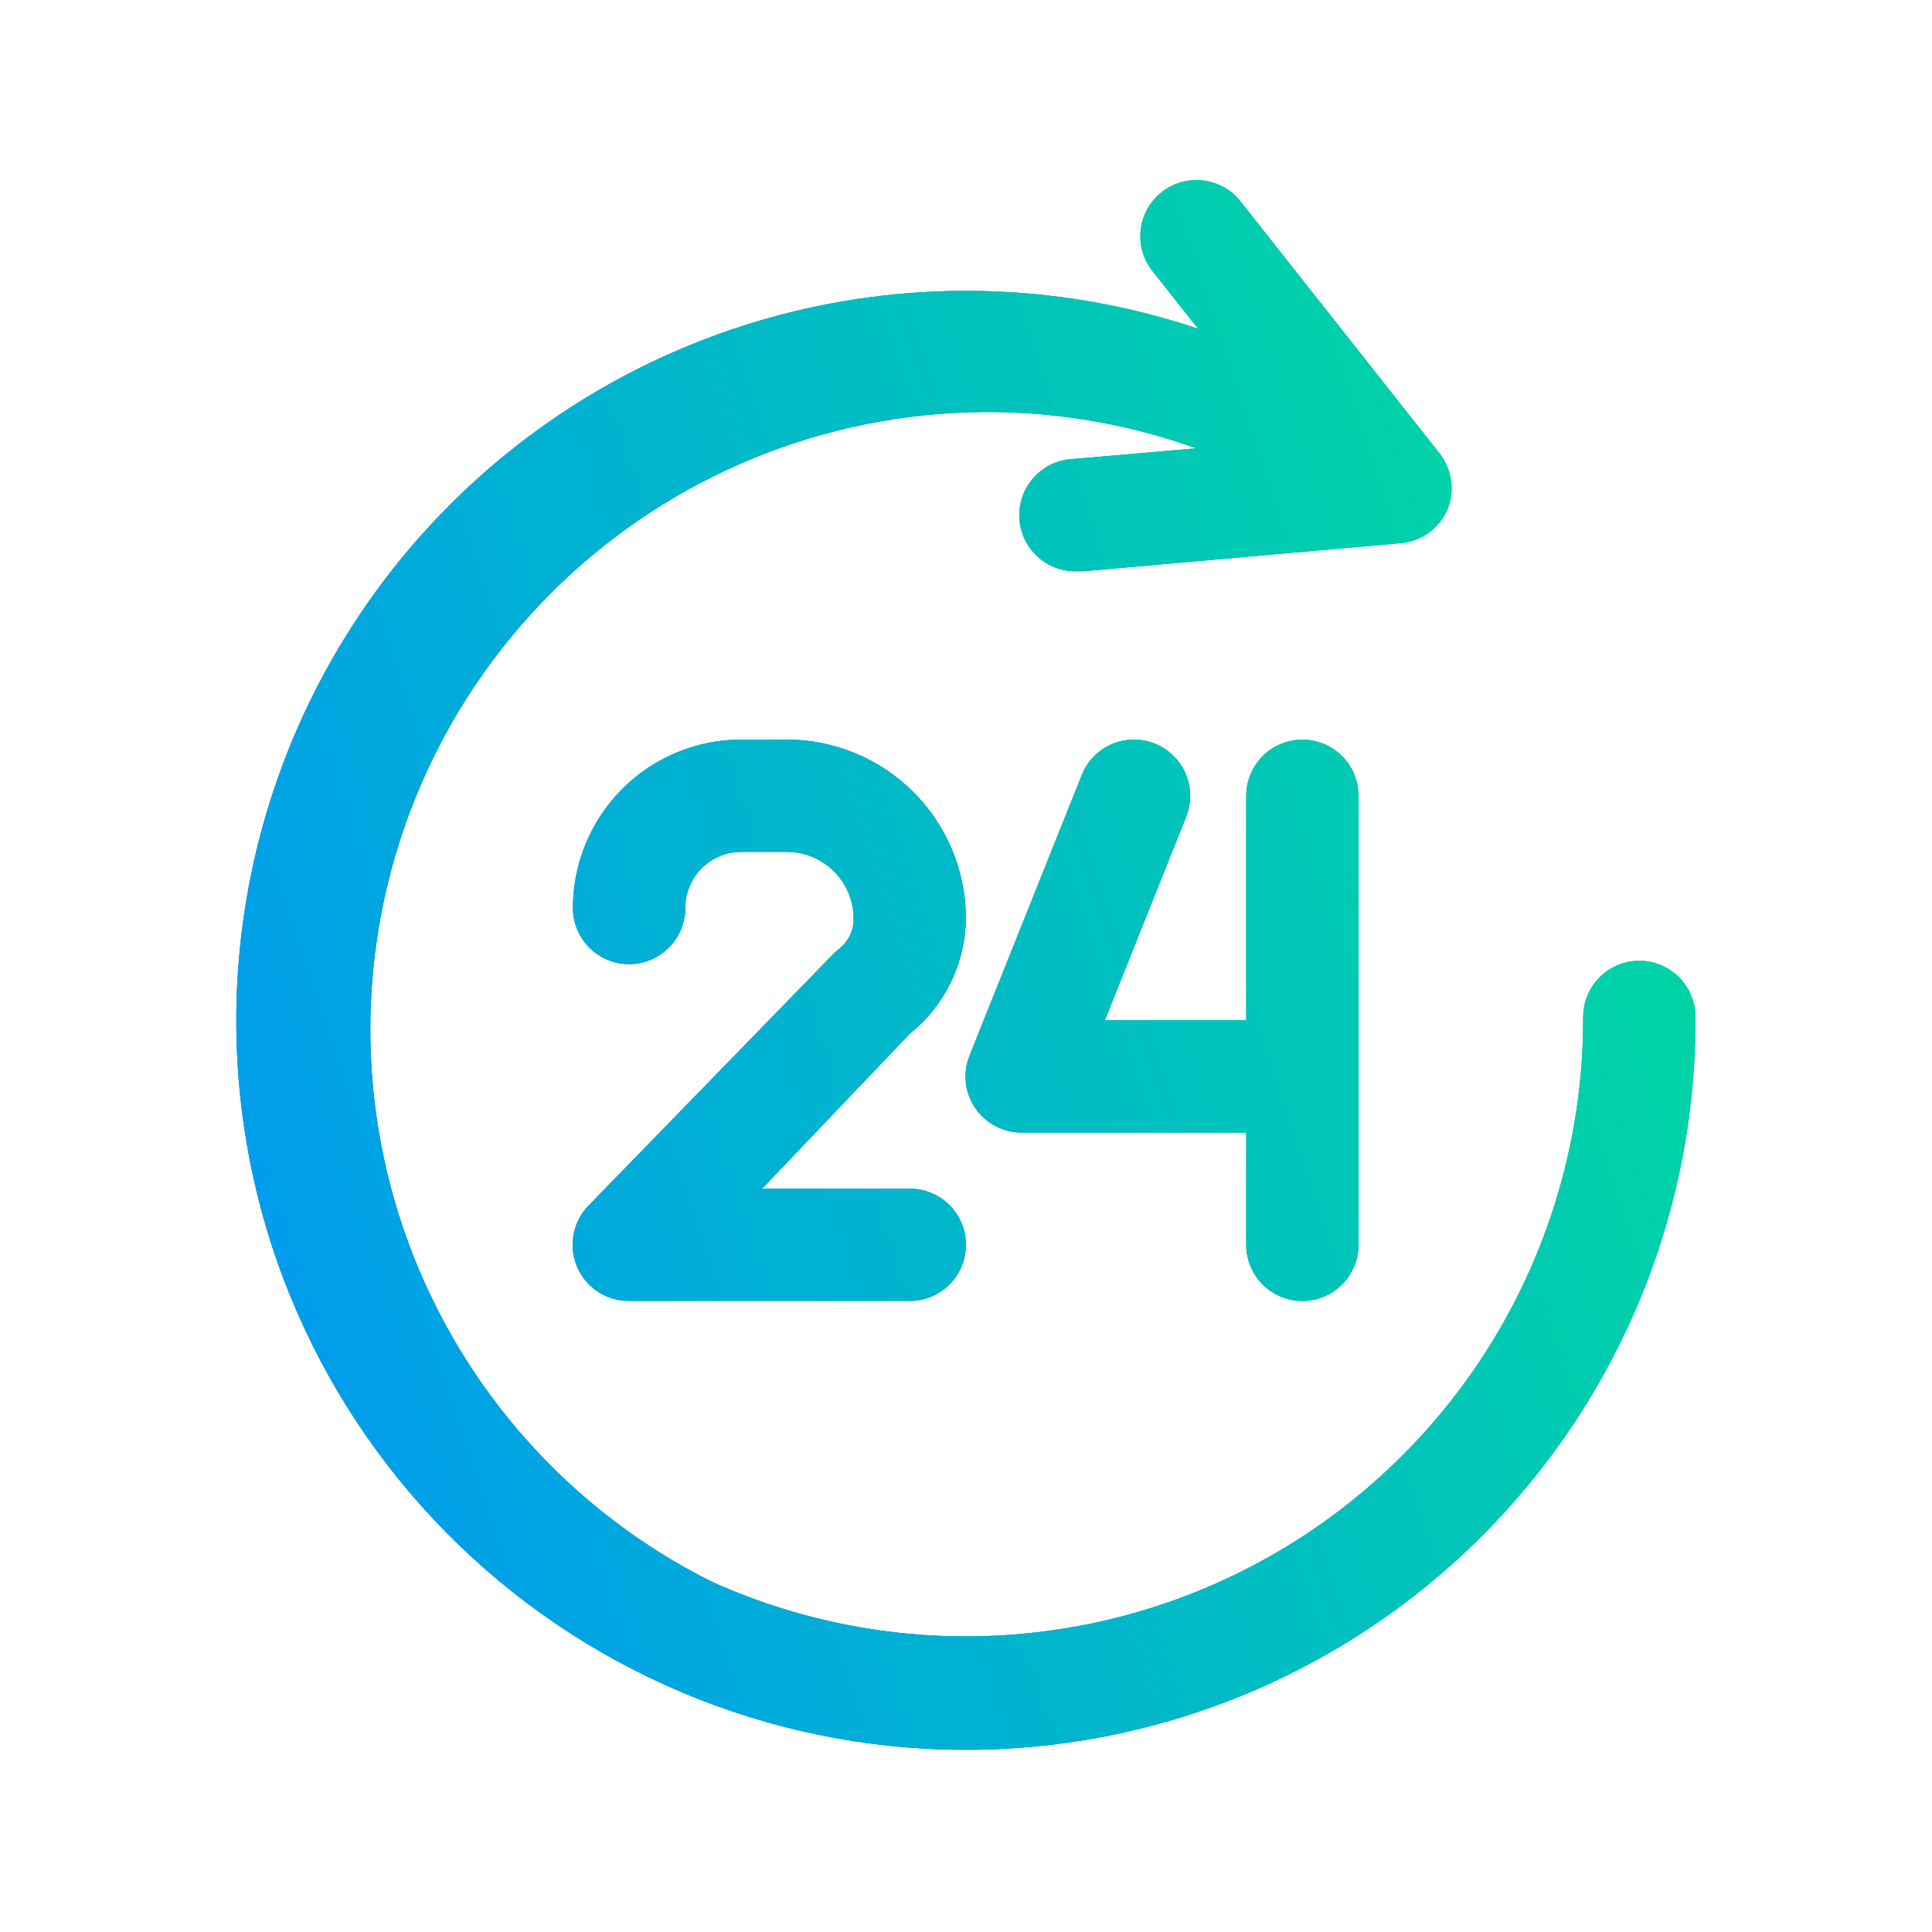 <svg width="32" height="32" viewBox="0 0 32 32" fill="none" xmlns="http://www.w3.org/2000/svg">
<path d="M19.934 2.99C20.057 3.006 20.177 3.046 20.284 3.108C20.392 3.171 20.486 3.254 20.561 3.354L23.843 7.51C23.945 7.639 24.01 7.794 24.033 7.957C24.056 8.12 24.035 8.287 23.973 8.439C23.905 8.595 23.798 8.729 23.66 8.827C23.523 8.925 23.36 8.984 23.191 8.997L17.939 9.462H17.764C17.55 9.45 17.345 9.365 17.186 9.22C17.003 9.053 16.895 8.821 16.884 8.574C16.873 8.328 16.96 8.086 17.127 7.904C17.209 7.814 17.308 7.741 17.419 7.689C17.53 7.638 17.649 7.608 17.771 7.603L19.817 7.426C17.364 6.545 14.666 6.634 12.276 7.675C9.886 8.716 7.984 10.631 6.958 13.027C5.932 15.424 5.861 18.122 6.758 20.569C7.655 23.017 9.453 25.03 11.784 26.196C13.344 26.901 15.056 27.204 16.764 27.075C18.471 26.947 20.119 26.392 21.556 25.461C22.992 24.53 24.173 23.253 24.988 21.748C25.804 20.242 26.228 18.556 26.223 16.844C26.223 16.597 26.321 16.361 26.495 16.186C26.669 16.012 26.906 15.914 27.152 15.914C27.399 15.914 27.635 16.012 27.81 16.186C27.984 16.361 28.082 16.597 28.082 16.844C28.093 19.309 27.35 21.718 25.952 23.749C24.555 25.78 22.57 27.335 20.264 28.205C17.265 29.336 13.94 29.23 11.02 27.91C8.099 26.59 5.823 24.165 4.69 21.167C3.884 19.028 3.702 16.703 4.163 14.464C4.625 12.225 5.712 10.163 7.299 8.517C8.886 6.871 10.906 5.708 13.127 5.164C15.348 4.621 17.677 4.718 19.845 5.445L19.11 4.516C19.03 4.421 18.968 4.311 18.931 4.192C18.893 4.074 18.88 3.949 18.892 3.825C18.903 3.701 18.94 3.58 18.999 3.471C19.058 3.361 19.139 3.264 19.236 3.187C19.333 3.109 19.446 3.051 19.565 3.018C19.685 2.984 19.81 2.975 19.934 2.99ZM18.414 12.326C18.641 12.229 18.897 12.225 19.126 12.316C19.355 12.408 19.539 12.586 19.637 12.812C19.734 13.039 19.738 13.295 19.648 13.524L18.299 16.899H20.642V13.181C20.642 12.934 20.74 12.698 20.914 12.523C21.088 12.349 21.325 12.251 21.571 12.251C21.818 12.251 22.054 12.349 22.229 12.523C22.403 12.698 22.501 12.934 22.501 13.181V20.618C22.501 20.865 22.403 21.101 22.229 21.275C22.054 21.45 21.818 21.548 21.571 21.548C21.325 21.548 21.088 21.45 20.914 21.275C20.74 21.101 20.642 20.865 20.642 20.618V18.759H16.923C16.771 18.759 16.621 18.722 16.486 18.65C16.352 18.579 16.237 18.476 16.151 18.35C16.067 18.224 16.013 18.079 15.997 17.929C15.981 17.778 16.003 17.626 16.059 17.485L17.918 12.837C18.009 12.608 18.188 12.424 18.414 12.326ZM13.032 12.25C13.819 12.25 14.573 12.563 15.129 13.119C15.685 13.675 15.998 14.429 15.998 15.216C15.994 15.583 15.908 15.944 15.747 16.273C15.586 16.603 15.355 16.893 15.068 17.122L12.623 19.688H15.068C15.315 19.688 15.551 19.786 15.726 19.96C15.9 20.134 15.998 20.371 15.998 20.617C15.998 20.864 15.9 21.101 15.726 21.275C15.551 21.45 15.315 21.547 15.068 21.547H10.42C10.237 21.548 10.056 21.495 9.903 21.395C9.75 21.294 9.629 21.149 9.558 20.98C9.486 20.811 9.467 20.625 9.501 20.444C9.535 20.264 9.622 20.098 9.75 19.967L13.812 15.792L13.896 15.718C13.973 15.659 14.035 15.582 14.077 15.495C14.119 15.408 14.14 15.312 14.139 15.216C14.139 14.922 14.022 14.641 13.815 14.434C13.607 14.226 13.326 14.109 13.032 14.109H12.279C12.033 14.109 11.795 14.207 11.621 14.382C11.447 14.556 11.35 14.793 11.35 15.039C11.35 15.286 11.251 15.522 11.077 15.696C10.903 15.87 10.666 15.969 10.42 15.969C10.173 15.969 9.936 15.871 9.762 15.696C9.588 15.522 9.49 15.285 9.49 15.039C9.49 14.3 9.784 13.59 10.307 13.067C10.83 12.544 11.54 12.25 12.279 12.25H13.032Z" fill="#94A3B8"/>
<path d="M19.934 2.99C20.057 3.006 20.177 3.046 20.284 3.108C20.392 3.171 20.486 3.254 20.561 3.354L23.843 7.51C23.945 7.639 24.01 7.794 24.033 7.957C24.056 8.12 24.035 8.287 23.973 8.439C23.905 8.595 23.798 8.729 23.66 8.827C23.523 8.925 23.36 8.984 23.191 8.997L17.939 9.462H17.764C17.55 9.45 17.345 9.365 17.186 9.22C17.003 9.053 16.895 8.821 16.884 8.574C16.873 8.328 16.96 8.086 17.127 7.904C17.209 7.814 17.308 7.741 17.419 7.689C17.53 7.638 17.649 7.608 17.771 7.603L19.817 7.426C17.364 6.545 14.666 6.634 12.276 7.675C9.886 8.716 7.984 10.631 6.958 13.027C5.932 15.424 5.861 18.122 6.758 20.569C7.655 23.017 9.453 25.03 11.784 26.196C13.344 26.901 15.056 27.204 16.764 27.075C18.471 26.947 20.119 26.392 21.556 25.461C22.992 24.53 24.173 23.253 24.988 21.748C25.804 20.242 26.228 18.556 26.223 16.844C26.223 16.597 26.321 16.361 26.495 16.186C26.669 16.012 26.906 15.914 27.152 15.914C27.399 15.914 27.635 16.012 27.81 16.186C27.984 16.361 28.082 16.597 28.082 16.844C28.093 19.309 27.35 21.718 25.952 23.749C24.555 25.78 22.57 27.335 20.264 28.205C17.265 29.336 13.94 29.23 11.02 27.91C8.099 26.59 5.823 24.165 4.69 21.167C3.884 19.028 3.702 16.703 4.163 14.464C4.625 12.225 5.712 10.163 7.299 8.517C8.886 6.871 10.906 5.708 13.127 5.164C15.348 4.621 17.677 4.718 19.845 5.445L19.11 4.516C19.03 4.421 18.968 4.311 18.931 4.192C18.893 4.074 18.88 3.949 18.892 3.825C18.903 3.701 18.94 3.58 18.999 3.471C19.058 3.361 19.139 3.264 19.236 3.187C19.333 3.109 19.446 3.051 19.565 3.018C19.685 2.984 19.81 2.975 19.934 2.99ZM18.414 12.326C18.641 12.229 18.897 12.225 19.126 12.316C19.355 12.408 19.539 12.586 19.637 12.812C19.734 13.039 19.738 13.295 19.648 13.524L18.299 16.899H20.642V13.181C20.642 12.934 20.74 12.698 20.914 12.523C21.088 12.349 21.325 12.251 21.571 12.251C21.818 12.251 22.054 12.349 22.229 12.523C22.403 12.698 22.501 12.934 22.501 13.181V20.618C22.501 20.865 22.403 21.101 22.229 21.275C22.054 21.45 21.818 21.548 21.571 21.548C21.325 21.548 21.088 21.45 20.914 21.275C20.74 21.101 20.642 20.865 20.642 20.618V18.759H16.923C16.771 18.759 16.621 18.722 16.486 18.65C16.352 18.579 16.237 18.476 16.151 18.35C16.067 18.224 16.013 18.079 15.997 17.929C15.981 17.778 16.003 17.626 16.059 17.485L17.918 12.837C18.009 12.608 18.188 12.424 18.414 12.326ZM13.032 12.25C13.819 12.25 14.573 12.563 15.129 13.119C15.685 13.675 15.998 14.429 15.998 15.216C15.994 15.583 15.908 15.944 15.747 16.273C15.586 16.603 15.355 16.893 15.068 17.122L12.623 19.688H15.068C15.315 19.688 15.551 19.786 15.726 19.96C15.9 20.134 15.998 20.371 15.998 20.617C15.998 20.864 15.9 21.101 15.726 21.275C15.551 21.45 15.315 21.547 15.068 21.547H10.42C10.237 21.548 10.056 21.495 9.903 21.395C9.75 21.294 9.629 21.149 9.558 20.98C9.486 20.811 9.467 20.625 9.501 20.444C9.535 20.264 9.622 20.098 9.75 19.967L13.812 15.792L13.896 15.718C13.973 15.659 14.035 15.582 14.077 15.495C14.119 15.408 14.14 15.312 14.139 15.216C14.139 14.922 14.022 14.641 13.815 14.434C13.607 14.226 13.326 14.109 13.032 14.109H12.279C12.033 14.109 11.795 14.207 11.621 14.382C11.447 14.556 11.35 14.793 11.35 15.039C11.35 15.286 11.251 15.522 11.077 15.696C10.903 15.87 10.666 15.969 10.42 15.969C10.173 15.969 9.936 15.871 9.762 15.696C9.588 15.522 9.49 15.285 9.49 15.039C9.49 14.3 9.784 13.59 10.307 13.067C10.83 12.544 11.54 12.25 12.279 12.25H13.032Z" fill="url(#paint0_linear_5653_42852)"/>
<path d="M19.934 2.99C20.057 3.006 20.177 3.046 20.284 3.108C20.392 3.171 20.486 3.254 20.561 3.354L23.843 7.51C23.945 7.639 24.01 7.794 24.033 7.957C24.056 8.12 24.035 8.287 23.973 8.439C23.905 8.595 23.798 8.729 23.66 8.827C23.523 8.925 23.36 8.984 23.191 8.997L17.939 9.462H17.764C17.55 9.45 17.345 9.365 17.186 9.22C17.003 9.053 16.895 8.821 16.884 8.574C16.873 8.328 16.96 8.086 17.127 7.904C17.209 7.814 17.308 7.741 17.419 7.689C17.53 7.638 17.649 7.608 17.771 7.603L19.817 7.426C17.364 6.545 14.666 6.634 12.276 7.675C9.886 8.716 7.984 10.631 6.958 13.027C5.932 15.424 5.861 18.122 6.758 20.569C7.655 23.017 9.453 25.03 11.784 26.196C13.344 26.901 15.056 27.204 16.764 27.075C18.471 26.947 20.119 26.392 21.556 25.461C22.992 24.53 24.173 23.253 24.988 21.748C25.804 20.242 26.228 18.556 26.223 16.844C26.223 16.597 26.321 16.361 26.495 16.186C26.669 16.012 26.906 15.914 27.152 15.914C27.399 15.914 27.635 16.012 27.81 16.186C27.984 16.361 28.082 16.597 28.082 16.844C28.093 19.309 27.35 21.718 25.952 23.749C24.555 25.78 22.57 27.335 20.264 28.205C17.265 29.336 13.94 29.23 11.02 27.91C8.099 26.59 5.823 24.165 4.69 21.167C3.884 19.028 3.702 16.703 4.163 14.464C4.625 12.225 5.712 10.163 7.299 8.517C8.886 6.871 10.906 5.708 13.127 5.164C15.348 4.621 17.677 4.718 19.845 5.445L19.11 4.516C19.03 4.421 18.968 4.311 18.931 4.192C18.893 4.074 18.88 3.949 18.892 3.825C18.903 3.701 18.94 3.58 18.999 3.471C19.058 3.361 19.139 3.264 19.236 3.187C19.333 3.109 19.446 3.051 19.565 3.018C19.685 2.984 19.81 2.975 19.934 2.99ZM18.414 12.326C18.641 12.229 18.897 12.225 19.126 12.316C19.355 12.408 19.539 12.586 19.637 12.812C19.734 13.039 19.738 13.295 19.648 13.524L18.299 16.899H20.642V13.181C20.642 12.934 20.74 12.698 20.914 12.523C21.088 12.349 21.325 12.251 21.571 12.251C21.818 12.251 22.054 12.349 22.229 12.523C22.403 12.698 22.501 12.934 22.501 13.181V20.618C22.501 20.865 22.403 21.101 22.229 21.275C22.054 21.45 21.818 21.548 21.571 21.548C21.325 21.548 21.088 21.45 20.914 21.275C20.74 21.101 20.642 20.865 20.642 20.618V18.759H16.923C16.771 18.759 16.621 18.722 16.486 18.65C16.352 18.579 16.237 18.476 16.151 18.35C16.067 18.224 16.013 18.079 15.997 17.929C15.981 17.778 16.003 17.626 16.059 17.485L17.918 12.837C18.009 12.608 18.188 12.424 18.414 12.326ZM13.032 12.25C13.819 12.25 14.573 12.563 15.129 13.119C15.685 13.675 15.998 14.429 15.998 15.216C15.994 15.583 15.908 15.944 15.747 16.273C15.586 16.603 15.355 16.893 15.068 17.122L12.623 19.688H15.068C15.315 19.688 15.551 19.786 15.726 19.96C15.9 20.134 15.998 20.371 15.998 20.617C15.998 20.864 15.9 21.101 15.726 21.275C15.551 21.45 15.315 21.547 15.068 21.547H10.42C10.237 21.548 10.056 21.495 9.903 21.395C9.75 21.294 9.629 21.149 9.558 20.98C9.486 20.811 9.467 20.625 9.501 20.444C9.535 20.264 9.622 20.098 9.75 19.967L13.812 15.792L13.896 15.718C13.973 15.659 14.035 15.582 14.077 15.495C14.119 15.408 14.14 15.312 14.139 15.216C14.139 14.922 14.022 14.641 13.815 14.434C13.607 14.226 13.326 14.109 13.032 14.109H12.279C12.033 14.109 11.795 14.207 11.621 14.382C11.447 14.556 11.35 14.793 11.35 15.039C11.35 15.286 11.251 15.522 11.077 15.696C10.903 15.87 10.666 15.969 10.42 15.969C10.173 15.969 9.936 15.871 9.762 15.696C9.588 15.522 9.49 15.285 9.49 15.039C9.49 14.3 9.784 13.59 10.307 13.067C10.83 12.544 11.54 12.25 12.279 12.25H13.032Z" fill="url(#paint1_linear_5653_42852)"/>
<defs>
<linearGradient id="paint0_linear_5653_42852" x1="22.785" y1="15.156" x2="15.535" y2="16.969" gradientUnits="userSpaceOnUse">
<stop stop-color="#00DB9D"/>
<stop offset="1" stop-color="#009CED"/>
</linearGradient>
<linearGradient id="paint1_linear_5653_42852" x1="29.137" y1="11.107" x2="3.372" y2="19.663" gradientUnits="userSpaceOnUse">
<stop stop-color="#00DB9D"/>
<stop offset="1" stop-color="#009CED"/>
</linearGradient>
</defs>
</svg>
